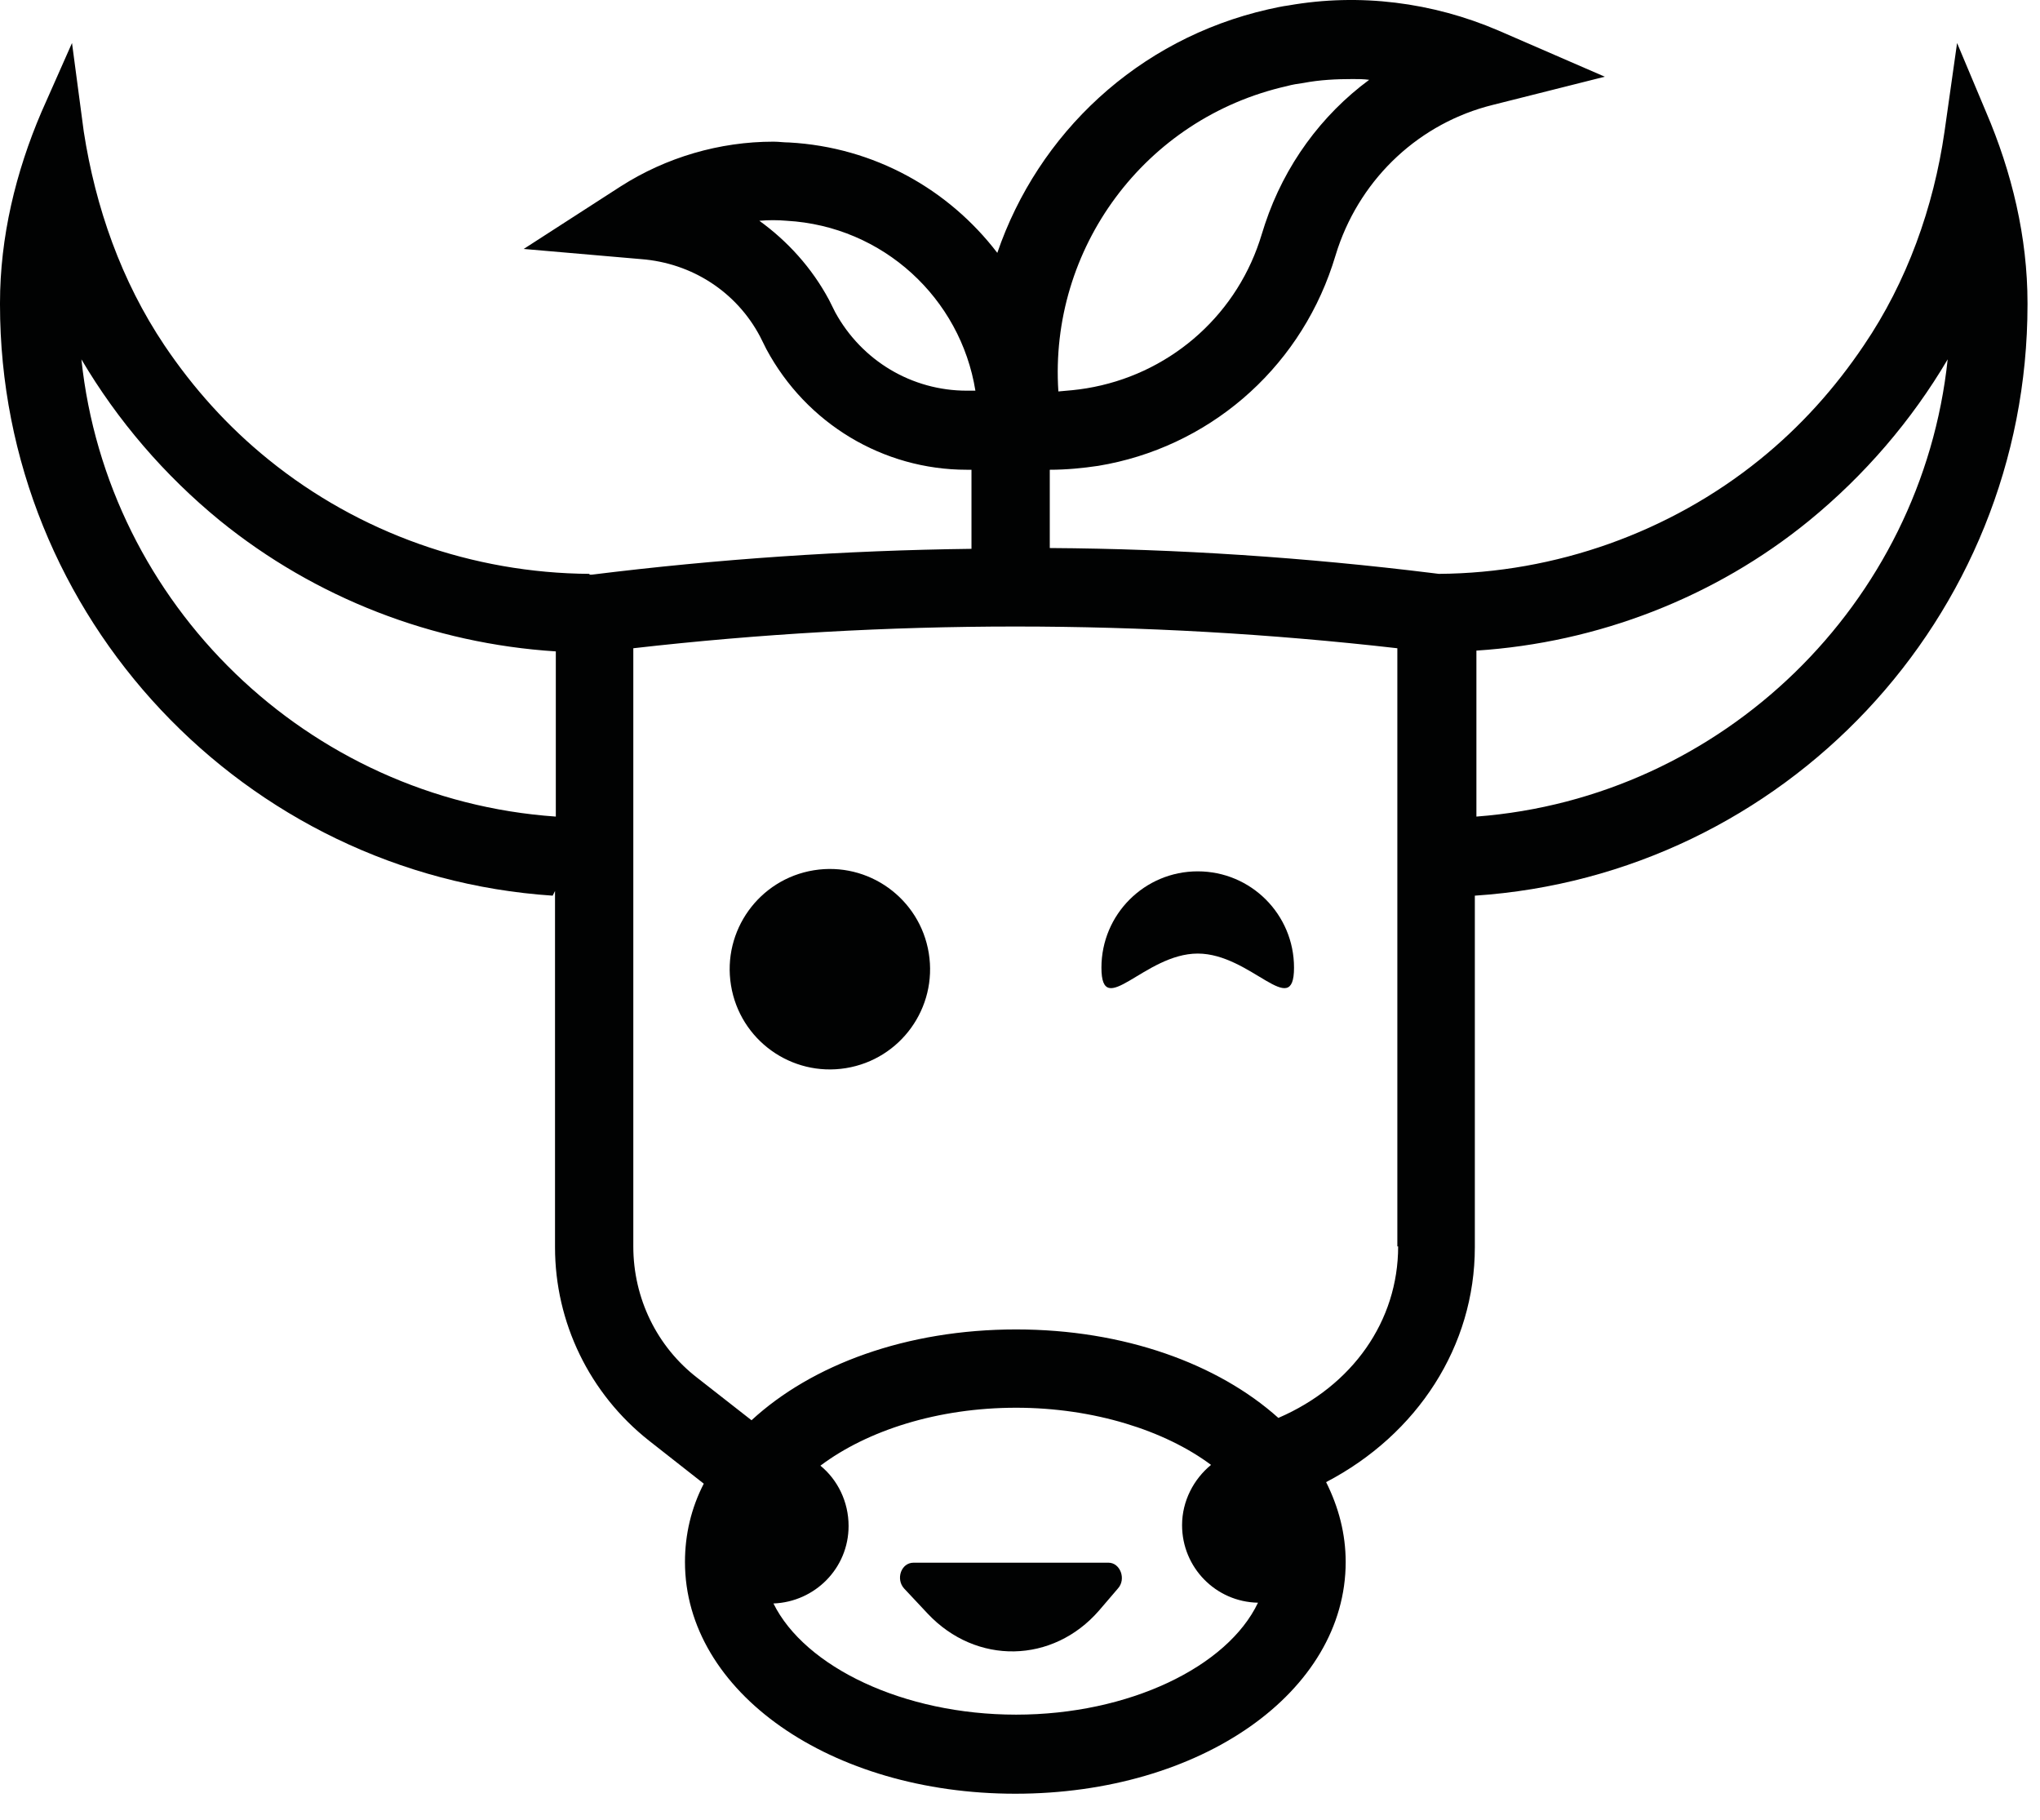 <svg width="74" height="66" viewBox="0 0 74 66" fill="none" xmlns="http://www.w3.org/2000/svg">
<path d="M40.21 56.676H33.139C32.685 56.676 32.486 57.273 32.798 57.614L33.65 58.522C35.411 60.396 38.194 60.34 39.869 58.409L40.55 57.614C40.863 57.273 40.636 56.676 40.21 56.676Z" fill="#010202"/>
<path d="M21.383 20.813C17.152 20.785 13.034 19.337 9.74 16.668C8.263 15.475 7.014 14.083 5.963 12.522C4.401 10.193 3.464 7.524 3.038 4.769L2.612 1.56L1.505 4.059C0.568 6.246 0 8.603 0 10.988C0 11.017 0 11.017 0 11.045C0 22.404 8.888 31.746 20.048 32.484L20.133 32.314V32.484V45.235C20.133 47.961 21.383 50.545 23.541 52.249L25.529 53.81C25.074 54.691 24.847 55.656 24.847 56.65C24.847 61.364 30.129 65.055 36.831 65.055C43.56 65.055 48.814 61.364 48.814 56.65C48.814 55.628 48.558 54.662 48.104 53.754C51.426 52.021 53.499 48.813 53.499 45.235V32.57V32.484C64.688 31.746 73.547 22.432 73.547 11.045C73.547 11.017 73.547 11.017 73.547 10.988C73.547 8.603 72.98 6.246 72.042 4.059L70.992 1.56L70.537 4.769C70.14 7.524 69.174 10.222 67.612 12.522C66.562 14.083 65.312 15.475 63.836 16.668C60.57 19.308 56.424 20.785 52.193 20.813L51.966 20.785C47.366 20.217 42.709 19.905 38.08 19.876V17.037C38.676 17.037 39.273 16.98 39.84 16.895C43.788 16.242 47.053 13.459 48.331 9.625L48.53 9C49.41 6.416 51.512 4.457 54.153 3.804L58.213 2.782L54.351 1.106C51.966 0.084 49.325 -0.257 46.741 0.197C46.514 0.226 46.258 0.283 46.003 0.339C41.26 1.419 37.654 4.855 36.177 9.171C34.417 6.871 31.719 5.337 28.624 5.167C28.425 5.167 28.255 5.138 28.056 5.138C26.096 5.138 24.166 5.706 22.519 6.757L18.997 9.029L23.257 9.398C25.103 9.54 26.721 10.591 27.573 12.209L27.8 12.664C29.249 15.361 32.032 17.037 35.07 17.037C35.127 17.037 35.184 17.037 35.24 17.037V19.905C30.64 19.962 26.04 20.274 21.468 20.842H21.383V20.813ZM46.684 3.122C46.883 3.066 47.082 3.037 47.281 3.009C47.877 2.895 48.473 2.867 49.069 2.867C49.268 2.867 49.467 2.867 49.666 2.895C47.934 4.173 46.599 5.99 45.889 8.12L45.69 8.745C44.753 11.556 42.339 13.601 39.415 14.083C39.074 14.14 38.733 14.169 38.392 14.197C38.051 9.029 41.516 4.287 46.684 3.122ZM30.299 11.329L30.072 10.875C29.447 9.71 28.567 8.745 27.545 8.007C27.886 7.978 28.198 7.978 28.539 8.007C32.032 8.205 34.843 10.818 35.382 14.169C35.269 14.169 35.184 14.169 35.07 14.169C33.082 14.169 31.265 13.089 30.299 11.329ZM2.953 13.033C4.26 15.248 5.963 17.235 7.979 18.883C11.444 21.694 15.703 23.341 20.162 23.625V29.616C11.16 28.992 3.89 21.921 2.953 13.033ZM36.859 62.187C32.77 62.187 29.192 60.455 28.056 58.155C29.561 58.098 30.782 56.877 30.782 55.344C30.782 54.464 30.384 53.668 29.76 53.157C31.463 51.879 34.019 51.056 36.859 51.056C39.67 51.056 42.254 51.879 43.93 53.129C43.305 53.64 42.879 54.435 42.879 55.315C42.879 56.849 44.1 58.098 45.633 58.127C44.526 60.455 40.948 62.187 36.859 62.187ZM50.717 45.206C50.717 47.904 49.069 50.261 46.372 51.425C44.185 49.466 40.778 48.216 36.859 48.216C32.883 48.216 29.447 49.494 27.261 51.51L25.301 49.977C23.825 48.841 22.973 47.08 22.973 45.206V32.541V23.511C32.173 22.46 41.487 22.46 50.688 23.511V29.673V32.541V45.206H50.717ZM53.556 29.616V23.596C57.958 23.312 62.217 21.665 65.625 18.883C67.641 17.235 69.345 15.248 70.651 13.033C69.714 21.892 62.501 28.935 53.556 29.616Z" fill="#010202"/>
<path d="M30.686 38.739C32.667 38.418 34.013 36.55 33.691 34.569C33.37 32.587 31.503 31.242 29.521 31.563C27.54 31.885 26.194 33.752 26.516 35.734C26.837 37.715 28.704 39.061 30.686 38.739Z" fill="#010202"/>
<path d="M43.447 31.602C41.516 31.602 39.954 33.164 39.954 35.095C39.954 37.026 41.516 34.584 43.447 34.584C45.378 34.584 46.94 37.026 46.94 35.095C46.94 33.164 45.378 31.602 43.447 31.602Z" fill="#010202"/>
</svg>
